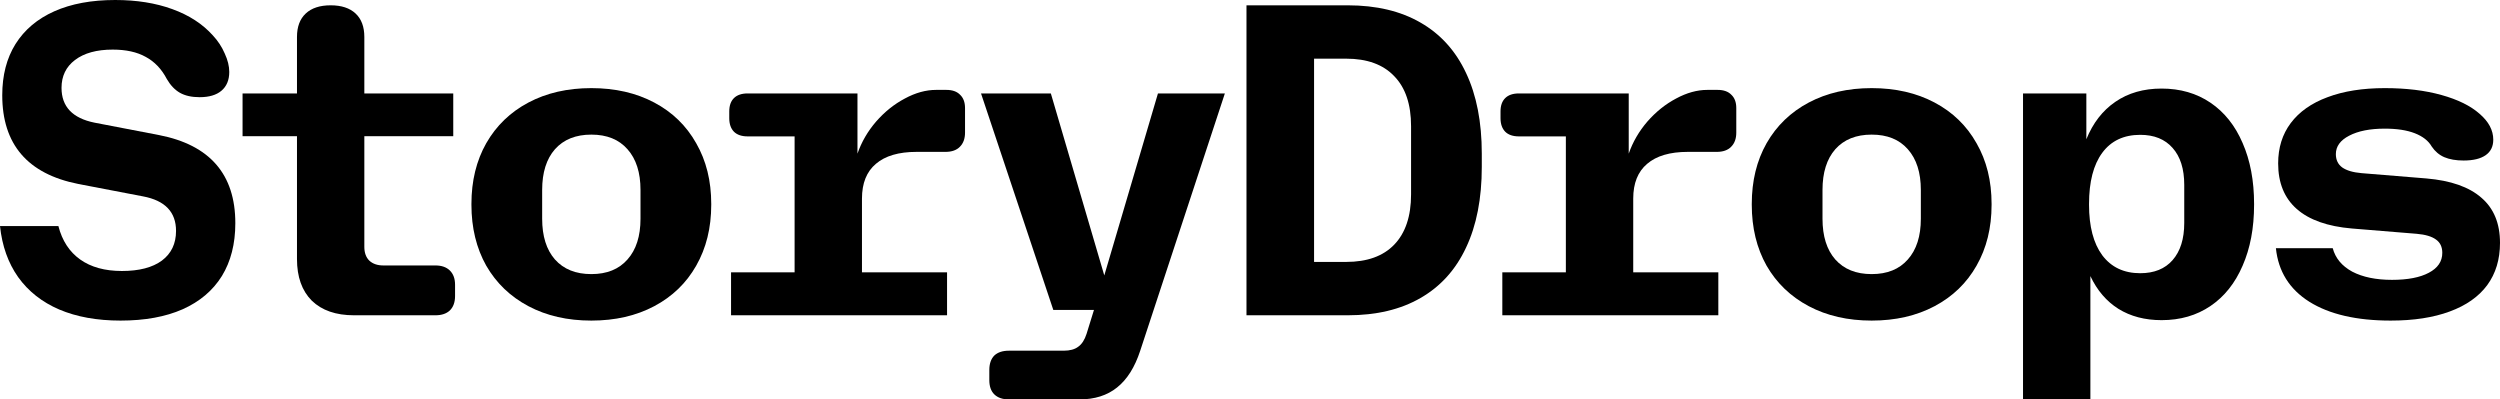 <svg width="169" height="27" viewBox="0 0 169 27" fill="none" xmlns="http://www.w3.org/2000/svg">
<path d="M8.151 21.672C6.562 21.672 5.181 21.422 4.007 20.924C2.844 20.425 1.918 19.696 1.23 18.738C0.552 17.78 0.142 16.628 0 15.281H3.947C4.2 16.269 4.69 17.022 5.419 17.541C6.148 18.06 7.089 18.319 8.242 18.319C9.406 18.319 10.307 18.085 10.944 17.616C11.582 17.137 11.9 16.468 11.9 15.61C11.9 14.333 11.157 13.555 9.669 13.275L5.298 12.437C1.867 11.759 0.152 9.758 0.152 6.436C0.152 5.089 0.45 3.936 1.047 2.978C1.655 2.011 2.53 1.272 3.673 0.763C4.817 0.254 6.188 0 7.787 0C9.234 0 10.519 0.205 11.642 0.614C12.776 1.023 13.692 1.616 14.39 2.395C14.734 2.764 15.002 3.173 15.194 3.622C15.397 4.061 15.498 4.475 15.498 4.864C15.498 5.413 15.321 5.837 14.967 6.136C14.623 6.426 14.132 6.57 13.494 6.57C12.958 6.57 12.513 6.471 12.159 6.271C11.814 6.072 11.521 5.762 11.278 5.343C10.924 4.665 10.448 4.166 9.851 3.846C9.264 3.517 8.521 3.353 7.62 3.353C6.537 3.353 5.687 3.587 5.07 4.056C4.463 4.515 4.159 5.144 4.159 5.942C4.159 7.209 4.903 7.992 6.39 8.292L10.747 9.13C14.187 9.798 15.908 11.784 15.908 15.086C15.908 16.483 15.604 17.676 14.997 18.663C14.39 19.641 13.504 20.39 12.341 20.909C11.187 21.417 9.791 21.672 8.151 21.672Z" fill="black"/>
<path d="M23.931 21.313C22.707 21.313 21.755 20.983 21.077 20.325C20.41 19.656 20.076 18.718 20.076 17.511V9.205H16.397V6.316H20.076V2.499C20.076 1.811 20.273 1.282 20.668 0.913C21.062 0.544 21.624 0.359 22.352 0.359C23.081 0.359 23.643 0.544 24.037 0.913C24.432 1.282 24.629 1.811 24.629 2.499V6.316H30.64V9.205H24.629V16.688C24.629 17.087 24.741 17.396 24.963 17.616C25.196 17.835 25.515 17.945 25.919 17.945H29.441C29.856 17.945 30.18 18.06 30.413 18.289C30.645 18.519 30.762 18.838 30.762 19.247V20.011C30.762 20.43 30.645 20.754 30.413 20.983C30.18 21.203 29.856 21.313 29.441 21.313H23.931Z" fill="black"/>
<path d="M39.974 21.672C38.365 21.672 36.949 21.348 35.724 20.699C34.5 20.05 33.548 19.137 32.87 17.96C32.203 16.773 31.869 15.401 31.869 13.844V13.784C31.869 12.228 32.203 10.861 32.87 9.683C33.548 8.496 34.5 7.578 35.724 6.93C36.949 6.281 38.365 5.957 39.974 5.957C41.583 5.957 43 6.281 44.224 6.93C45.449 7.578 46.395 8.496 47.063 9.683C47.741 10.861 48.08 12.228 48.08 13.784V13.844C48.08 15.401 47.741 16.773 47.063 17.96C46.395 19.137 45.449 20.05 44.224 20.699C43 21.348 41.583 21.672 39.974 21.672ZM36.65 14.787C36.65 15.964 36.938 16.883 37.515 17.541C38.102 18.2 38.922 18.529 39.974 18.529C41.027 18.529 41.841 18.2 42.418 17.541C43.005 16.883 43.298 15.964 43.298 14.787V12.841C43.298 11.664 43.005 10.746 42.418 10.088C41.841 9.429 41.027 9.1 39.974 9.1C38.922 9.1 38.102 9.429 37.515 10.088C36.938 10.746 36.65 11.664 36.65 12.841V14.787Z" fill="black"/>
<path d="M65.236 8.965C65.236 9.374 65.119 9.693 64.887 9.923C64.664 10.152 64.34 10.267 63.915 10.267H61.957C60.753 10.267 59.837 10.537 59.21 11.075C58.582 11.604 58.269 12.387 58.269 13.425V18.409H64.021V21.313H49.419V18.409H53.715V9.22H50.542C50.138 9.22 49.829 9.115 49.616 8.905C49.404 8.686 49.298 8.381 49.298 7.992V7.528C49.298 7.139 49.404 6.84 49.616 6.63C49.829 6.421 50.138 6.316 50.542 6.316H57.965V10.387C58.238 9.599 58.658 8.875 59.225 8.217C59.801 7.558 60.449 7.039 61.168 6.66C61.886 6.271 62.59 6.077 63.278 6.077H63.976C64.381 6.077 64.689 6.186 64.902 6.406C65.124 6.615 65.236 6.915 65.236 7.304V8.965Z" fill="black"/>
<path d="M68.199 27C67.774 27 67.445 26.885 67.212 26.656C66.99 26.436 66.878 26.117 66.878 25.698V25.009C66.878 24.59 66.99 24.266 67.212 24.037C67.445 23.817 67.774 23.707 68.199 23.707H71.903C72.328 23.707 72.656 23.617 72.889 23.438C73.132 23.268 73.319 22.979 73.451 22.57L73.952 20.953H71.204L66.317 6.316H71.037L74.65 18.619L78.278 6.316H82.801L77.079 23.707C76.714 24.825 76.193 25.653 75.515 26.192C74.847 26.731 73.997 27 72.965 27H68.199Z" fill="black"/>
<path d="M84.262 0.359H91.108C93.04 0.359 94.68 0.748 96.026 1.527C97.382 2.305 98.409 3.442 99.107 4.939C99.815 6.436 100.169 8.252 100.169 10.387V11.285C100.169 13.42 99.815 15.236 99.107 16.733C98.409 18.23 97.382 19.367 96.026 20.145C94.68 20.924 93.04 21.313 91.108 21.313H84.262V0.359ZM91.001 17.706C92.418 17.706 93.501 17.317 94.25 16.538C95.009 15.75 95.388 14.617 95.388 13.141V8.531C95.388 7.054 95.009 5.927 94.25 5.149C93.501 4.36 92.418 3.966 91.001 3.966H88.831V17.706H91.001Z" fill="black"/>
<path d="M117.373 8.965C117.373 9.374 117.257 9.693 117.024 9.923C116.801 10.152 116.478 10.267 116.053 10.267H114.094C112.89 10.267 111.974 10.537 111.347 11.075C110.72 11.604 110.406 12.387 110.406 13.425V18.409H116.159V21.313H101.557V18.409H105.852V9.22H102.68C102.275 9.22 101.966 9.115 101.754 8.905C101.541 8.686 101.435 8.381 101.435 7.992V7.528C101.435 7.139 101.541 6.84 101.754 6.63C101.966 6.421 102.275 6.316 102.68 6.316H110.102V10.387C110.376 9.599 110.796 8.875 111.362 8.217C111.939 7.558 112.587 7.039 113.305 6.66C114.024 6.271 114.727 6.077 115.415 6.077H116.113C116.518 6.077 116.827 6.186 117.039 6.406C117.262 6.615 117.373 6.915 117.373 7.304V8.965Z" fill="black"/>
<path d="M126.525 21.672C124.916 21.672 123.5 21.348 122.275 20.699C121.051 20.05 120.099 19.137 119.421 17.96C118.754 16.773 118.42 15.401 118.42 13.844V13.784C118.42 12.228 118.754 10.861 119.421 9.683C120.099 8.496 121.051 7.578 122.275 6.93C123.5 6.281 124.916 5.957 126.525 5.957C128.134 5.957 129.551 6.281 130.775 6.93C132 7.578 132.946 8.496 133.614 9.683C134.292 10.861 134.631 12.228 134.631 13.784V13.844C134.631 15.401 134.292 16.773 133.614 17.96C132.946 19.137 132 20.05 130.775 20.699C129.551 21.348 128.134 21.672 126.525 21.672ZM123.201 14.787C123.201 15.964 123.489 16.883 124.066 17.541C124.653 18.2 125.473 18.529 126.525 18.529C127.578 18.529 128.392 18.2 128.969 17.541C129.556 16.883 129.849 15.964 129.849 14.787V12.841C129.849 11.664 129.556 10.746 128.969 10.088C128.392 9.429 127.578 9.1 126.525 9.1C125.473 9.1 124.653 9.429 124.066 10.088C123.489 10.746 123.201 11.664 123.201 12.841V14.787Z" fill="black"/>
<path d="M136.756 6.316H141.037V9.414C141.482 8.317 142.135 7.473 142.995 6.885C143.865 6.286 144.907 5.987 146.122 5.987C147.387 5.987 148.49 6.306 149.431 6.945C150.372 7.583 151.095 8.491 151.601 9.669C152.117 10.846 152.376 12.218 152.376 13.784V13.844C152.376 15.411 152.117 16.783 151.601 17.96C151.095 19.137 150.372 20.046 149.431 20.684C148.49 21.323 147.387 21.642 146.122 21.642C144.998 21.642 144.027 21.387 143.207 20.879C142.398 20.37 141.765 19.631 141.31 18.663V27H136.756V6.316ZM141.219 13.844C141.219 15.311 141.517 16.448 142.114 17.257C142.722 18.065 143.577 18.469 144.68 18.469C145.621 18.469 146.349 18.175 146.866 17.586C147.392 16.987 147.655 16.149 147.655 15.072V12.497C147.655 11.42 147.392 10.586 146.866 9.998C146.349 9.409 145.621 9.115 144.68 9.115C143.567 9.115 142.711 9.519 142.114 10.327C141.517 11.135 141.219 12.288 141.219 13.784V13.844Z" fill="black"/>
<path d="M161.608 21.672C159.301 21.672 157.469 21.248 156.113 20.4C154.767 19.552 154.013 18.344 153.851 16.778H157.692C157.874 17.456 158.314 17.985 159.012 18.364C159.721 18.733 160.616 18.918 161.699 18.918C162.761 18.918 163.591 18.758 164.188 18.439C164.795 18.12 165.099 17.671 165.099 17.092C165.099 16.693 164.957 16.394 164.674 16.194C164.391 15.985 163.955 15.855 163.369 15.805L158.982 15.446C157.342 15.306 156.103 14.867 155.263 14.129C154.423 13.39 154.003 12.363 154.003 11.046C154.003 9.988 154.286 9.08 154.853 8.322C155.43 7.553 156.26 6.97 157.342 6.57C158.425 6.161 159.715 5.957 161.213 5.957C162.65 5.957 163.925 6.111 165.038 6.421C166.151 6.73 167.012 7.154 167.619 7.693C168.236 8.222 168.545 8.805 168.545 9.444C168.545 9.903 168.373 10.252 168.029 10.492C167.684 10.731 167.189 10.851 166.541 10.851C166.025 10.851 165.59 10.776 165.236 10.626C164.892 10.477 164.608 10.237 164.386 9.908C164.163 9.519 163.783 9.22 163.247 9.01C162.711 8.8 162.033 8.696 161.213 8.696C160.211 8.696 159.407 8.855 158.8 9.175C158.203 9.484 157.904 9.898 157.904 10.417C157.904 10.806 158.046 11.105 158.329 11.315C158.623 11.524 159.058 11.654 159.634 11.704L164.021 12.063C165.671 12.203 166.91 12.637 167.74 13.365C168.58 14.084 169 15.101 169 16.419C169 17.536 168.712 18.489 168.135 19.277C167.558 20.055 166.713 20.649 165.6 21.058C164.497 21.467 163.166 21.672 161.608 21.672Z" fill="black"/>
</svg>
